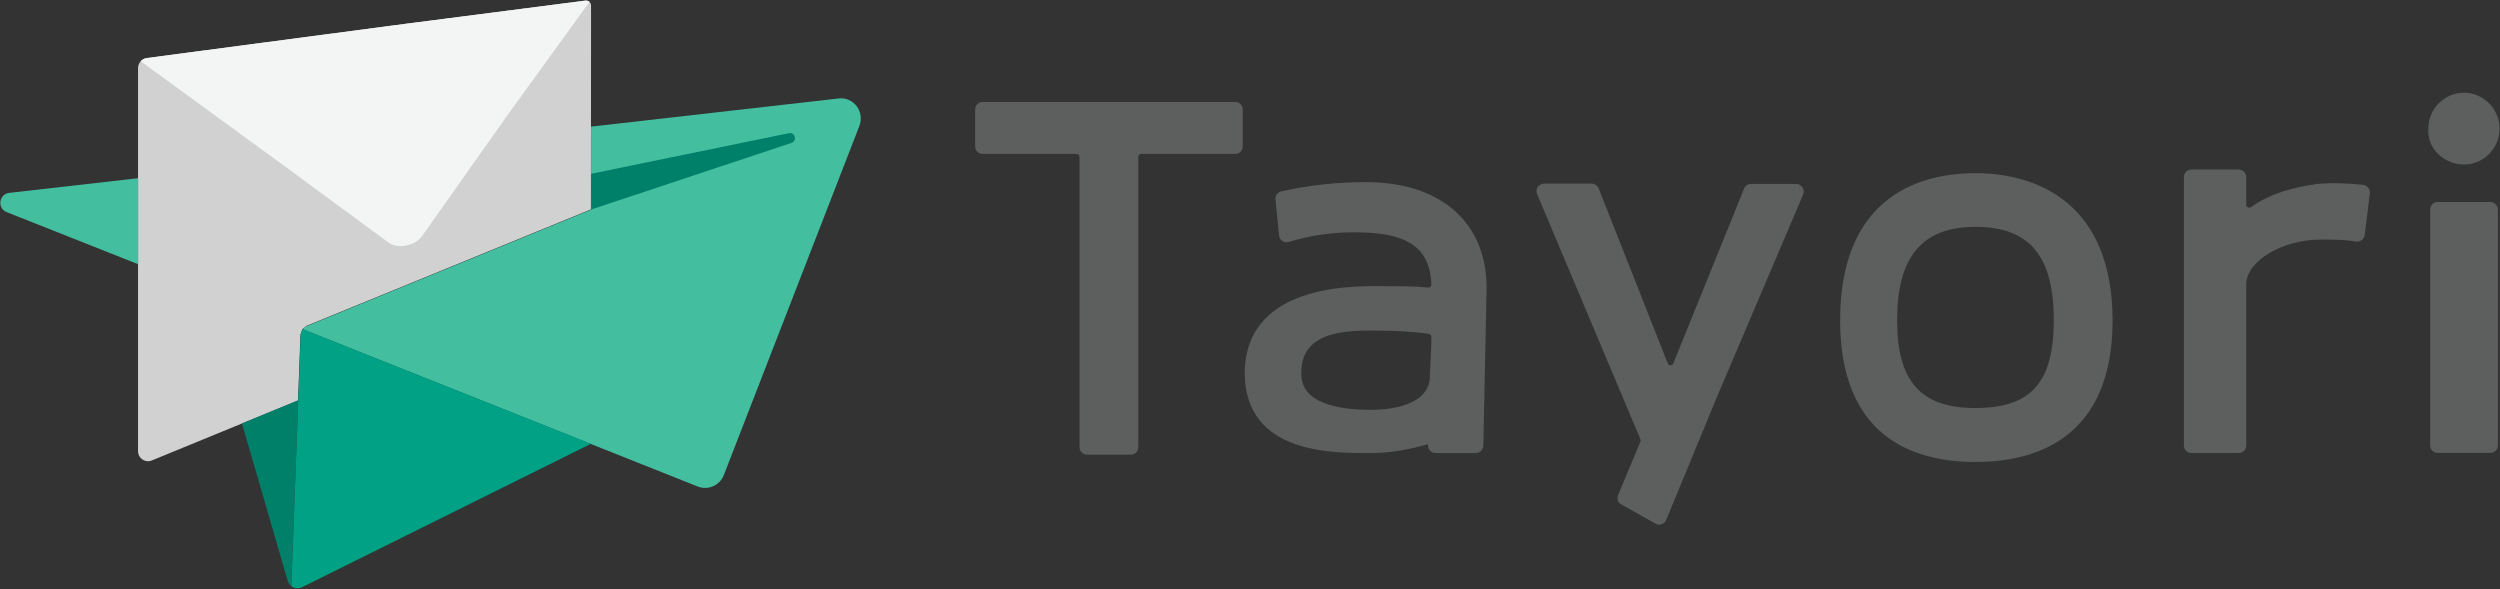 <?xml version="1.0" encoding="utf-8"?>
<!-- Generator: Adobe Illustrator 25.2.1, SVG Export Plug-In . SVG Version: 6.00 Build 0)  -->
<svg version="1.1" id="レイヤー_1" xmlns="http://www.w3.org/2000/svg" xmlns:xlink="http://www.w3.org/1999/xlink" x="0px"
	 y="0px" viewBox="0 0 1650 389" style="enable-background:new 0 0 1650 389;" xml:space="preserve">
<rect x="0" y="0" width="1650" height="389" fill="#333333" stroke="none"/>
<style type="text/css">
	.st0{fill:#5D5F5F;}
	.st1{fill:#D1D1D1;}
	.st2{fill:#43BFA0;}
	.st3{fill:#007F69;}
	.st4{fill:none;}
	.st5{fill:#F3F4F4;}
	.st6{fill:#00A184;}
</style>
<desc>Created with Sketch.</desc>
<g id="Page-1">
	<g id="brand-logo-w">
		<g id="Group" transform="translate(643, 61)">
			<path id="Shape" class="st0" d="M660.8,53.3c-41.1,0-89.3,18.9-89.3,97.1c0,77,48.2,93.5,89.3,93.5s90.5-16.6,90.5-93.5
				C751.2,73.4,701.9,53.3,660.8,53.3z M660.8,208.3c-36.4,0-51.7-17.8-51.7-58c0-40.3,15.3-61.6,51.7-61.6
				c36.4,0,51.7,20.1,51.7,61.6S697.2,208.3,660.8,208.3z"/>
			<path id="Shape_1_" class="st0" d="M338.1,131.4c1.2-41.4-25.8-72.2-79.9-72.2c-18.5,0-37,2-55.5,6.1c-2.5,0.5-4.2,2.9-3.9,5.4
				l2.4,23.7c0.3,3.1,3.4,5.2,6.4,4.3c14.5-4.5,29-6.4,43.6-6.4c33.1,0,49.6,8.9,50.5,34.4c0,1.2-1,2.2-2.2,2.1
				c-8.5-0.9-16.1-0.9-24.7-0.9c-17.6,0-95.2-4.7-96.3,56.8c0,54.5,58.8,53.3,83.4,53.3c12.9,0,25.9-2.4,37.6-5.9v0.9
				c0,2.8,2.2,5,5,5h26.5c2.7,0,4.9-2.2,5-4.9L338.1,131.4z M261.7,209.5c-22.3,0-47-4.7-45.8-24.9c0-32,41.1-27.2,62.3-27.2
				c10.3,0.6,14.1,0.9,21.7,1.9c1,0.1,1.8,1,1.8,2v4.4l-1.2,24.9C298.2,203.6,281.7,209.5,261.7,209.5z"/>
			<path id="Path" class="st0" d="M983.2,47.6c12.9,0,23.5-10.7,23.5-23.7c0-13-10.6-23.7-23.5-23.7c-12.9,0-23.5,10.7-23.5,23.7
				C958.6,37,970.3,47.6,983.2,47.6z"/>
			<path id="Path_1_" class="st0" d="M1000.6,72.3h-34.7c-2.8,0-5,2.2-5,5v155.6c0,2.8,2.2,5,5,5h34.7c2.8,0,5-2.2,5-5V77.3
				C1005.6,74.6,1003.3,72.3,1000.6,72.3z"/>
			<path id="Path_2_" class="st0" d="M172.2,6.3h-4H9.6h-4c-2.8,0-5,2.2-5,5v24.3c0,2.8,2.2,5,5,5h4h57.9c1.1,0,2,0.9,2,2v191.5
				c0,2.8,2.2,5,5,5h28.8c2.8,0,5-2.2,5-5V42.6c0-1.1,0.9-2,2-2h57.9h4c2.8,0,5-2.2,5-5V11.3C177.2,8.5,175,6.3,172.2,6.3z"/>
			<path id="Path_3_" class="st0" d="M886.5,60.4c-16.2,2.2-31.4,6.4-43.8,15.3c-1.3,1-3.2,0-3.2-1.6V55.9c0-2.8-2.2-5-5-5h-31.1
				c-2.8,0-5,2.2-5,5v0.9v93.9v82.3c0,2.8,2.2,5,5,5h31.1c2.8,0,5-2.2,5-5v-82.3v-24c0-15.2,23.5-29.6,49.3-29.6
				c7.7,0,15.4,0,23.1,1.3c2.8,0.5,5.4-1.5,5.8-4.3l3.4-27.5c0.3-2.8-1.7-5.3-4.4-5.6C907.5,60.1,897.4,59.4,886.5,60.4z"/>
			<path id="Path_4_" class="st0" d="M542.4,60.4h-29.7c-2,0-3.9,1.2-4.6,3.1l-7.6,18.8l-39.1,96.5c-0.7,1.7-3.1,1.7-3.7,0
				l-36.8-93.2l-8.8-22.2c-0.8-1.9-2.6-3.2-4.6-3.2h-31.4c-3.6,0-6,3.6-4.6,6.9L437,222.5l2.7,6.4c0.2,0.5,0.2,1,0,1.5l-14.8,35.5
				c-0.8,1.9-0.3,4,1.1,5.4l23.6,13.3c2.6,1.5,5.9,0.3,7.1-2.5l33.4-80.9l57-133.9C548.4,64,546,60.4,542.4,60.4z"/>
		</g>
		<g id="Group_1_">
			<path id="Path_5_" class="st1" d="M390.1,3.7c0-0.9-0.4-1.8-1-2.4c-0.7-0.7-1.7-1-2.7-0.9L268.5,15.6L96.9,38.3
				c-1.6,0.2-3,1-4,2.1c-1.1,1.2-1.8,2.8-1.8,4.5l0,252.9c0,4.7,4.8,7.9,9.1,6.1l96.5-39.6l1.6-43.4l1.4-3.8l2.7-2.1l187.6-76.8
				L390.1,3.7z"/>
			<path id="Path_6_" class="st2" d="M553.4,65L394.3,83.1l-4.2,0.5v16.9v14.3v23.6l-180.3,73.8l0,0l-7.3,3c-1.1,0.5-2,1.2-2.7,2.1
				l4.2,1.7l0,0l256.5,102.1c6.8,2.7,14.5-0.7,17.2-7.5l89.5-230.5C570.8,73.6,563.3,63.8,553.4,65z"/>
			<path id="Path_7_" class="st3" d="M390.1,114.7v23.6l132.3-44c3.9-1.3,2.4-7.2-1.7-6.4L390.1,114.7z"/>
			<path id="Path_8_" class="st2" d="M4.4,140l86.8,34.4l0-24.9l0-31.9l-85.1,9.7C-0.7,128.1-2,137.5,4.4,140z"/>
			<polygon id="Path_9_" class="st4" points="198.4,220.9 198.2,226.2 198.4,220.9 			"/>
			<path id="Path_10_" class="st5" d="M389.1,1.3c-0.7-0.7-1.7-1-2.7-0.9L268.5,15.6L96.9,38.3c-1.6,0.2-3,1-4,2.1l1.3,1l0,0
				l95.2,69.4l67.3,49.5c3.9,2.6,9.1,2.6,12.9,1.3c5.2-1.3,7.8-3.9,10.4-7.8l54.3-76.9l54-74.6h0L389.1,1.3z"/>
			<polygon id="Path_11_" class="st4" points="192.3,386.9 192.3,386.9 192.4,383.3 			"/>
			<path id="Path_12_" class="st3" d="M159.7,279.5l29.6,101.9l0,0l0.6,2c0.4,1.4,1.3,2.6,2.4,3.4l0.1-3.6l4.4-119L159.7,279.5z"/>
			<path id="Path_13_" class="st6" d="M390,292.9l-186-74l-4.2-1.7c-0.8,1.1-1.3,2.4-1.4,3.8l-0.1,3.4h0l-5.9,158.9l0,0l-0.1,3.6
				c1.9,1.4,4.6,1.8,6.9,0.7c0,0,0,0,0,0l5.5-2.7h0L390,292.9z"/>
		</g>
	</g>
</g>
</svg>
